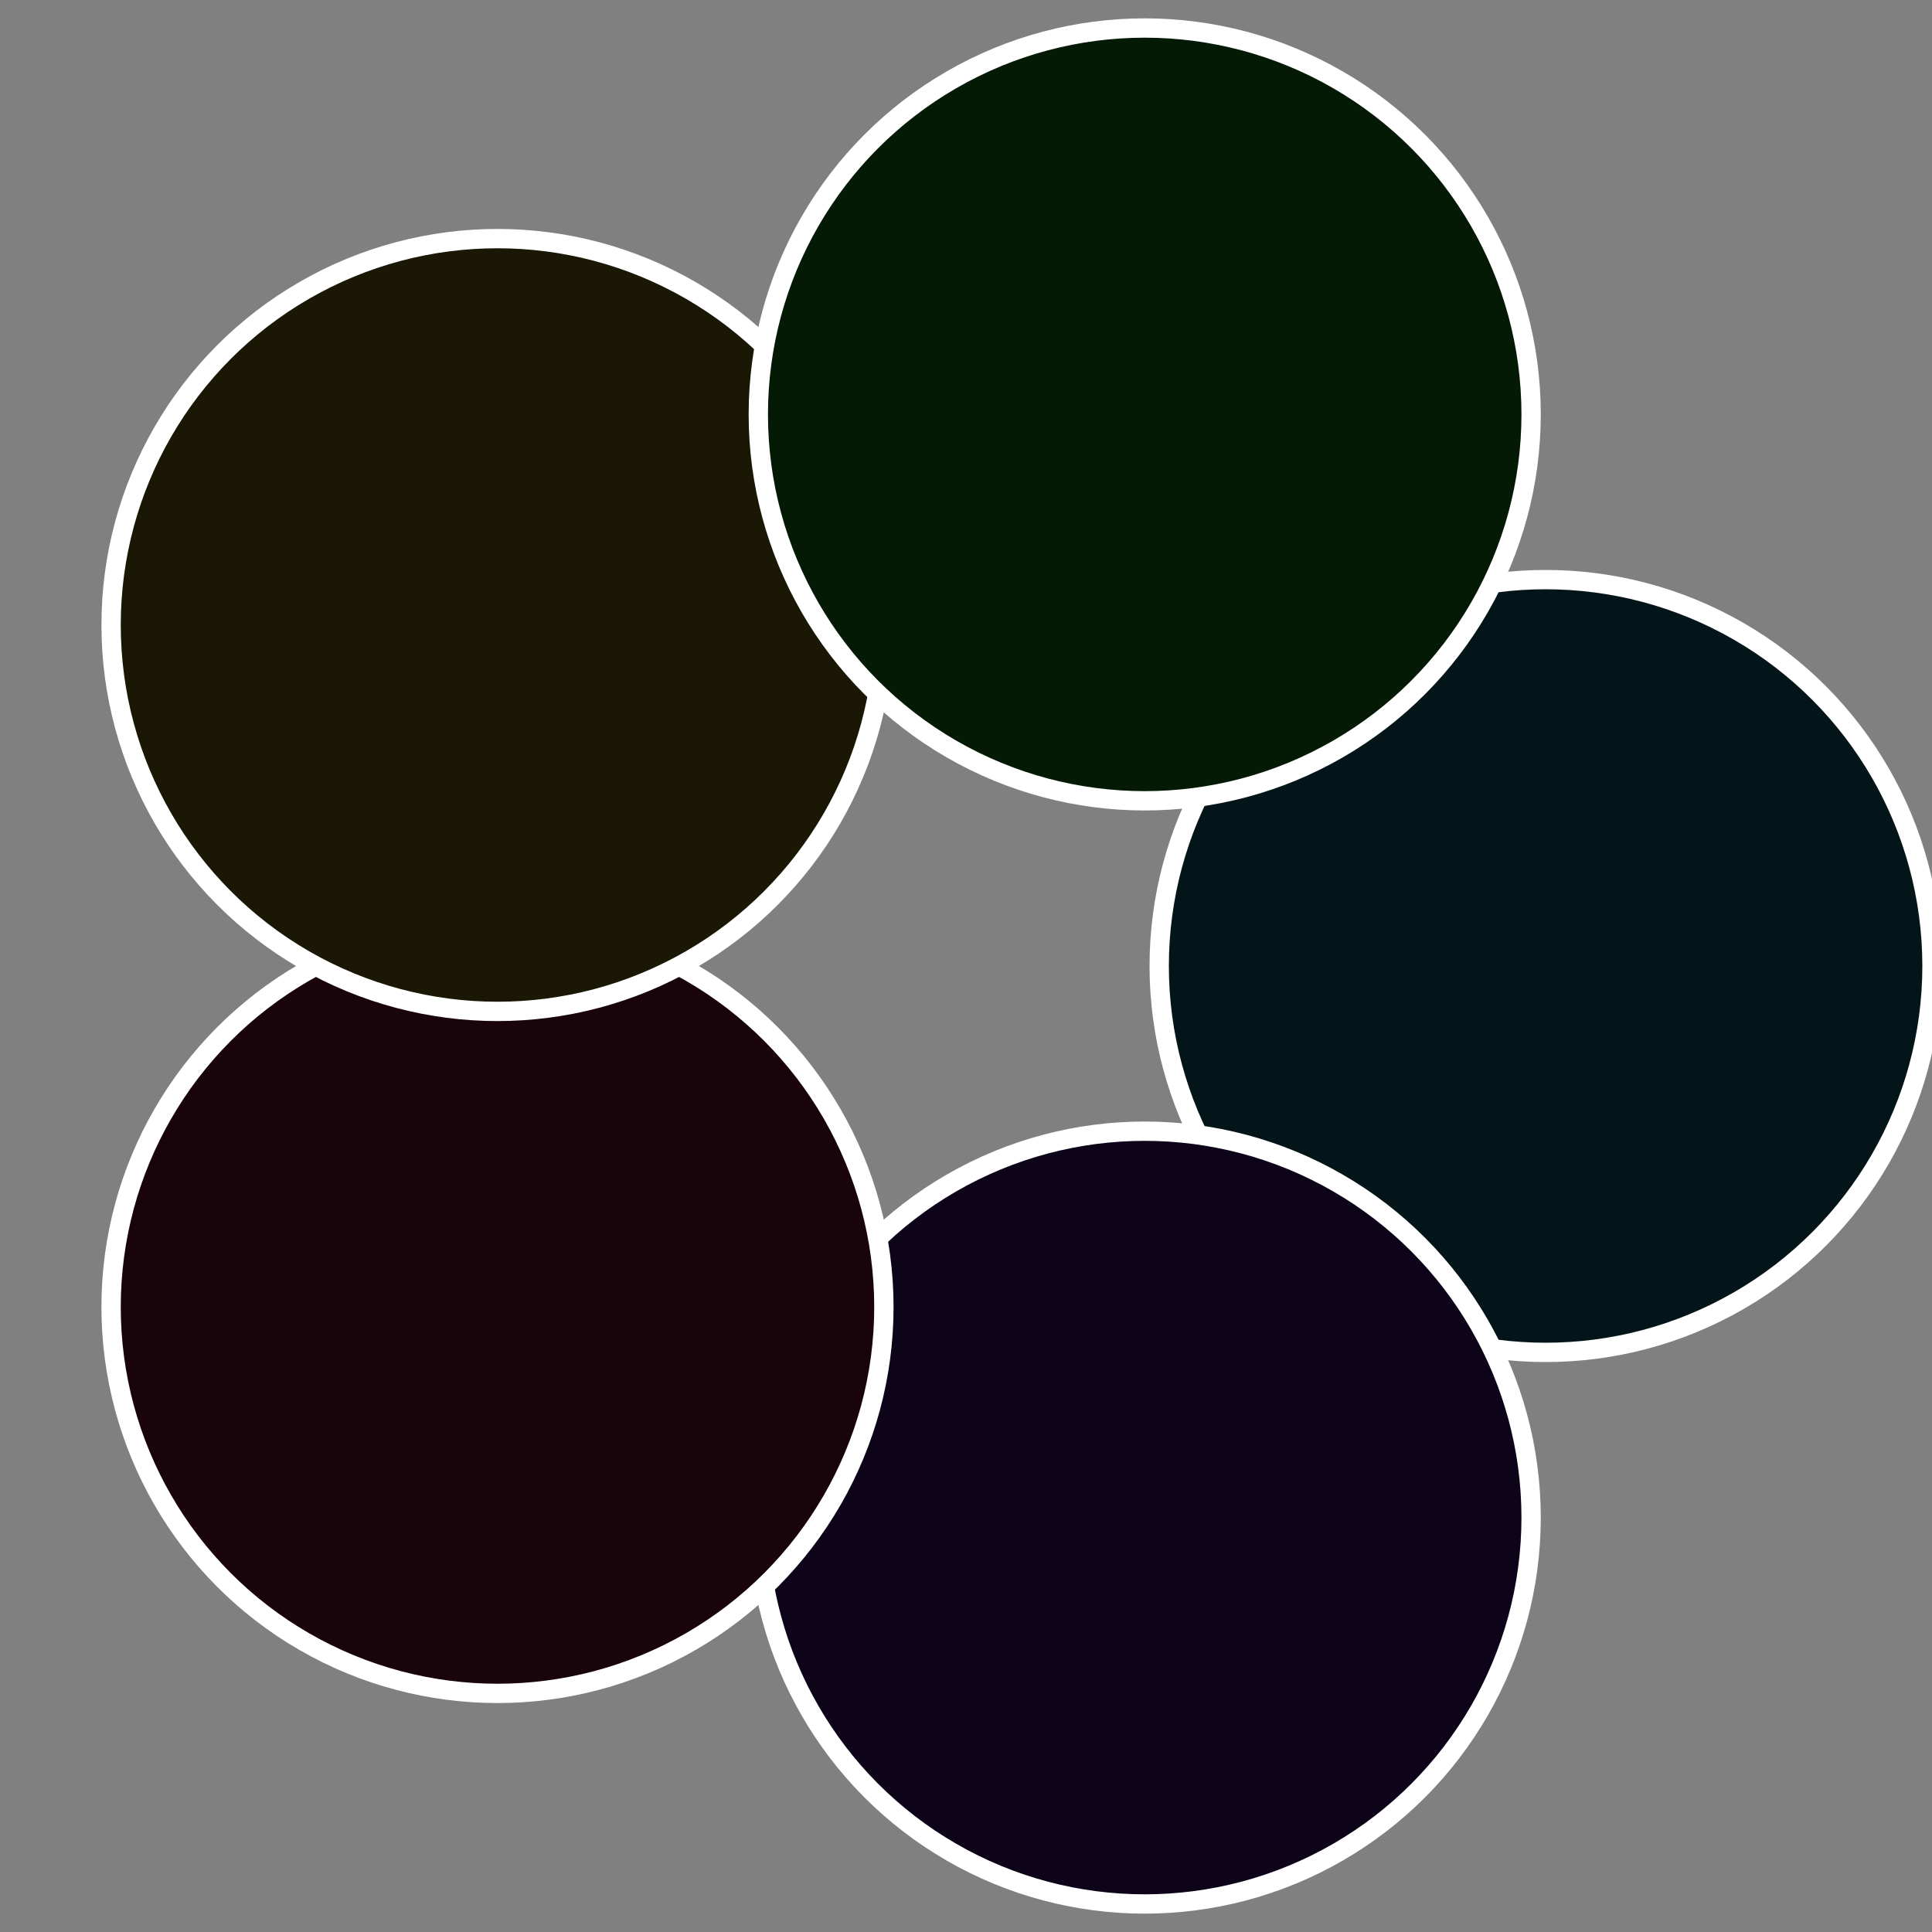 <?xml version="1.0" standalone="no"?>
<svg width="500" height="500" viewBox="-1 -1 2 2" xmlns="http://www.w3.org/2000/svg">
 
                <rect x="-1" y="-1" width="2" height="2" fill="#808080" stroke="none"/>
 
                <circle cx="0.6" cy="0" r="0.4" fill="#04151a" stroke="#fff" stroke-width="1%" />
             
                <circle cx="0.185" cy="0.571" r="0.4" fill="#0e041a" stroke="#fff" stroke-width="1%" />
             
                <circle cx="-0.485" cy="0.353" r="0.4" fill="#1a040c" stroke="#fff" stroke-width="1%" />
             
                <circle cx="-0.485" cy="-0.353" r="0.4" fill="#1a1704" stroke="#fff" stroke-width="1%" />
             
                <circle cx="0.185" cy="-0.571" r="0.4" fill="#041a05" stroke="#fff" stroke-width="1%" />
            </svg>
